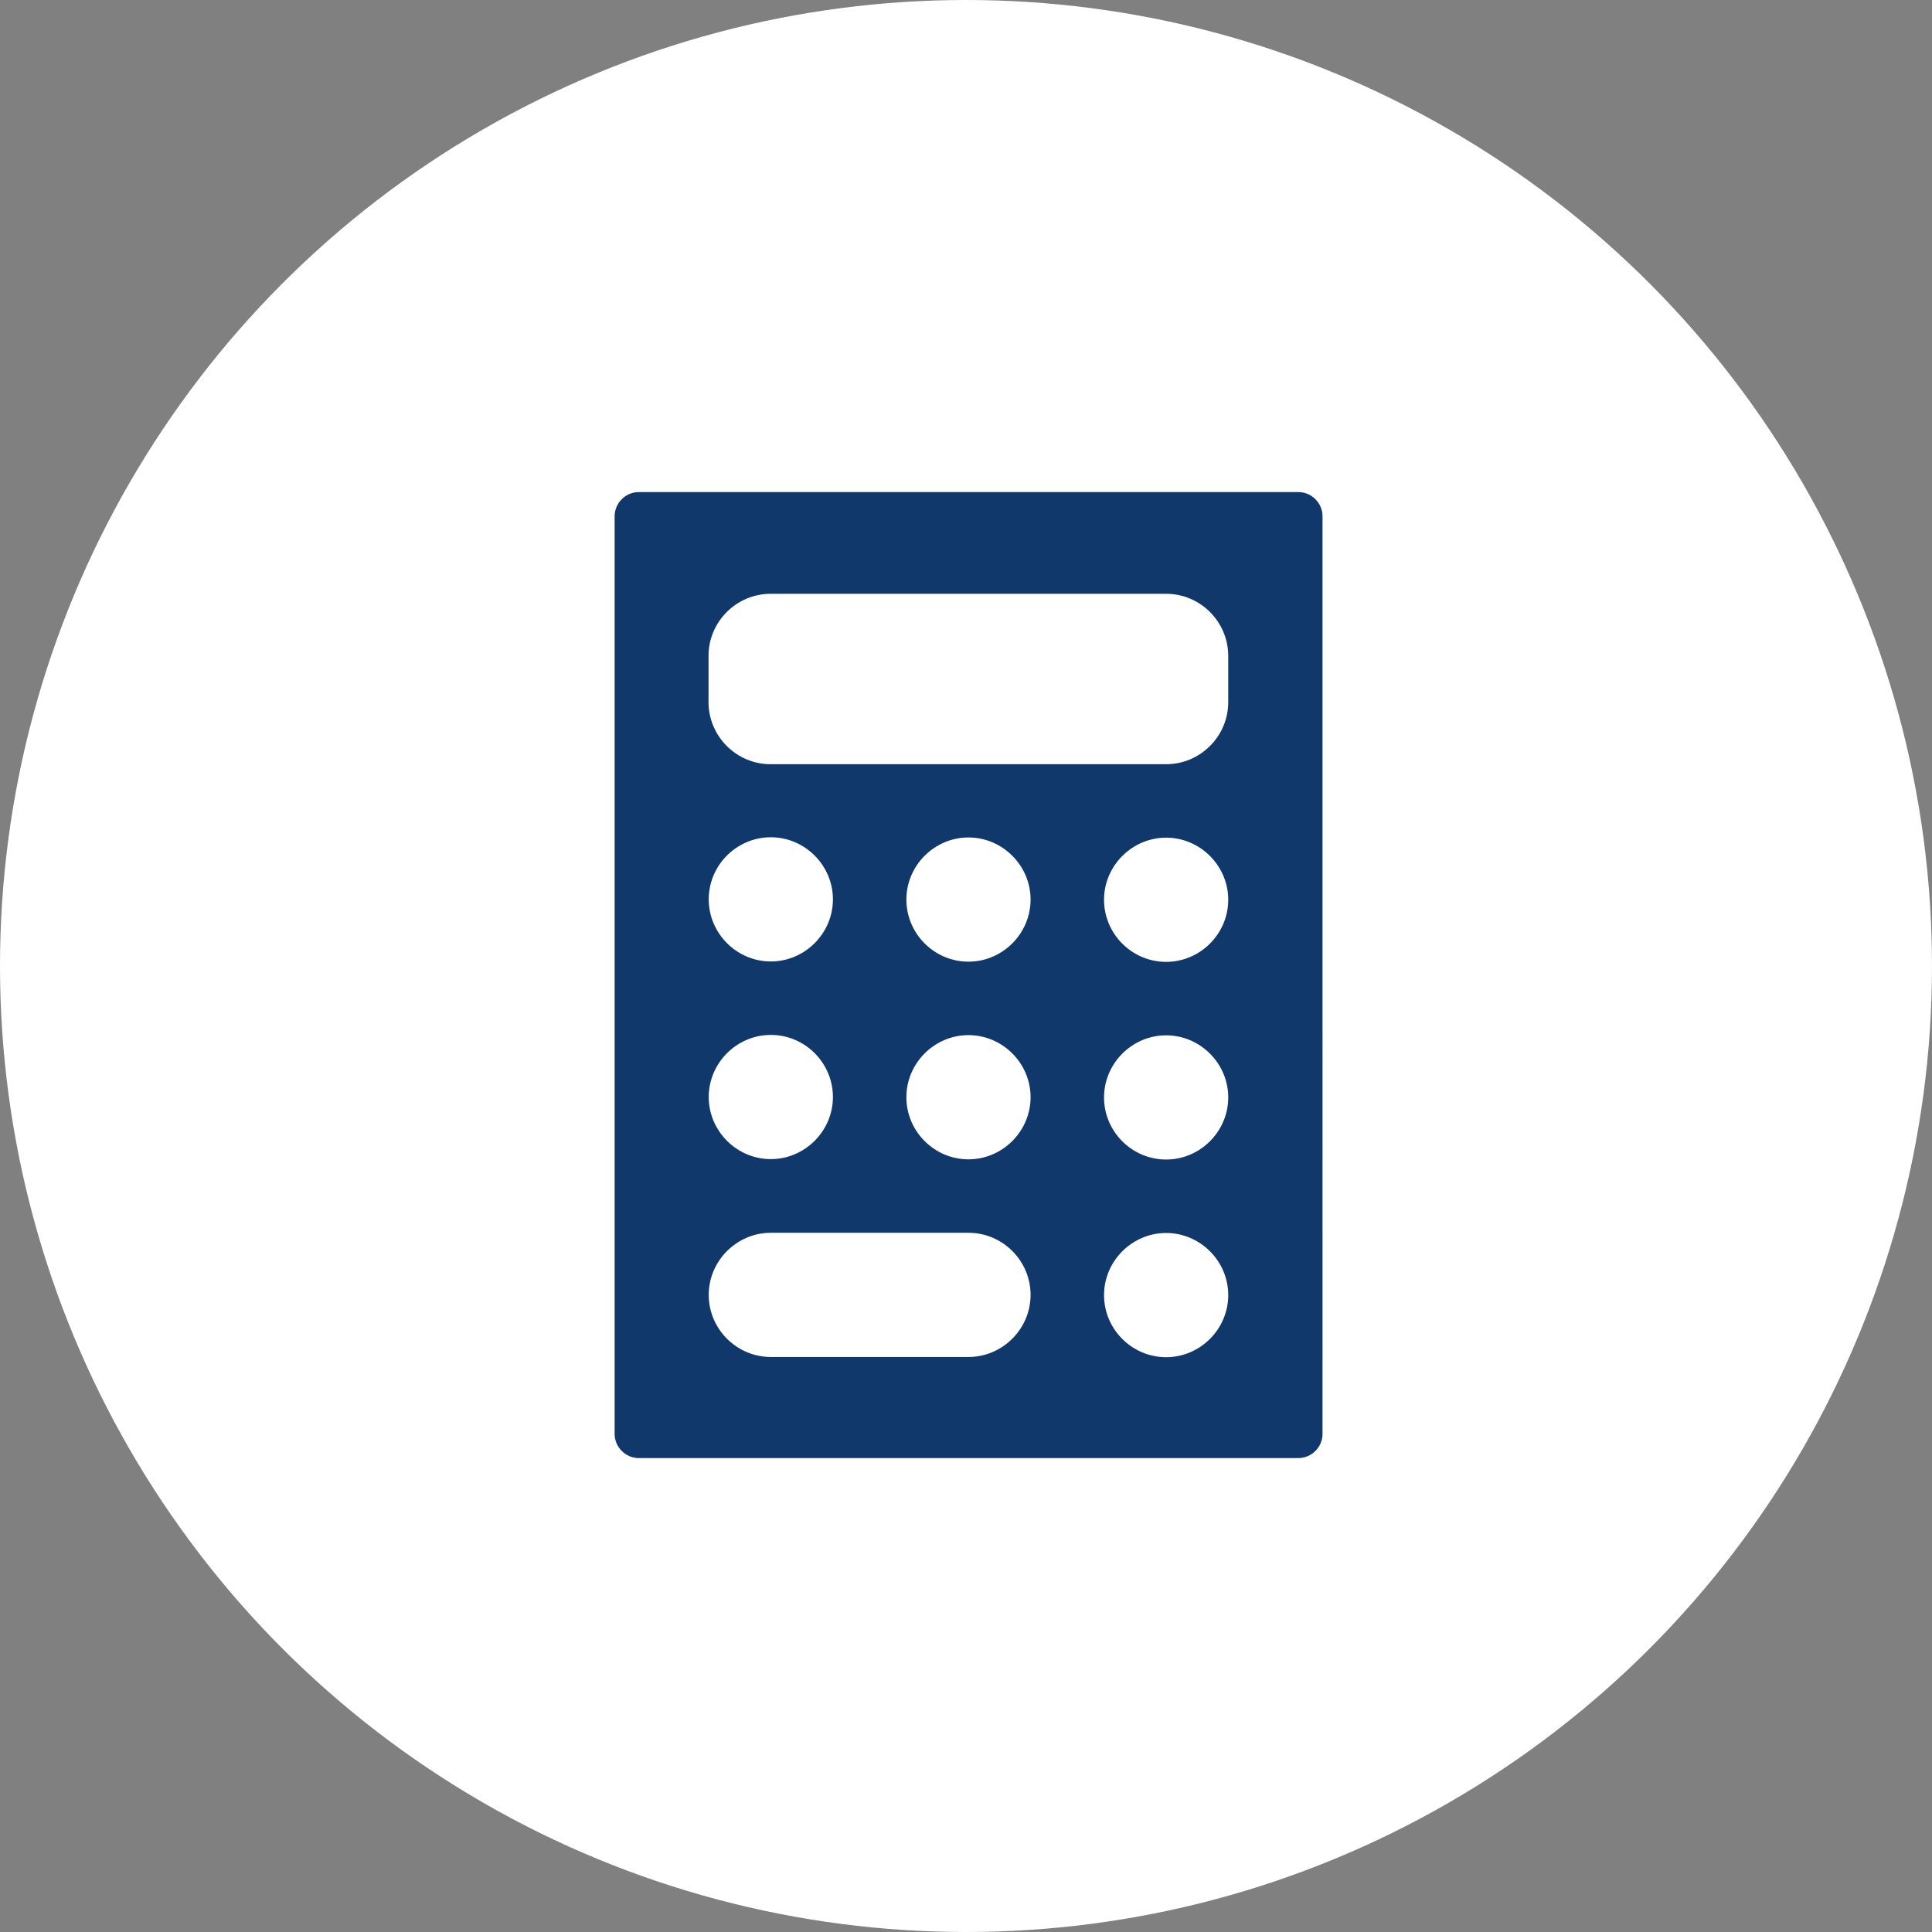 <?xml version="1.0" encoding="UTF-8"?>
<svg id="_レイヤー_2" data-name="レイヤー 2" xmlns="http://www.w3.org/2000/svg" viewBox="0 0 93.64 93.64">
  <rect x="0" y="0" width="93.64" height="93.64" fill="#808080" stroke="none"/>
  <defs>
    <style>
      .cls-1 {
        fill: #fff;
      }

      .cls-2 {
        fill: #10386b;
      }
    </style>
  </defs>
  <g id="text">
    <g>
      <circle class="cls-1" cx="46.82" cy="46.82" r="46.82"/>
      <path class="cls-2" d="m62.93,23.85h-31.97c-.64,0-1.17.53-1.17,1.17v44.48c0,.64.53,1.17,1.17,1.17h31.97c.64,0,1.17-.53,1.17-1.17V25.02c0-.64-.53-1.17-1.17-1.17Zm-25.57,26.31c1.66,0,3.01,1.36,3.01,3.01s-1.36,3.01-3.01,3.01-3.01-1.36-3.01-3.01,1.36-3.01,3.01-3.01Zm-3.01-6.57c0-1.66,1.36-3.01,3.01-3.01s3.01,1.36,3.01,3.01-1.36,3.01-3.01,3.01-3.01-1.36-3.01-3.01Zm12.59,22.18h-9.58c-1.66,0-3.01-1.36-3.01-3.01s1.36-3.01,3.01-3.01h9.58c1.66,0,3.01,1.36,3.01,3.01s-1.36,3.01-3.01,3.01Zm0-9.58c-1.66,0-3.01-1.36-3.01-3.01s1.36-3.01,3.01-3.01,3.01,1.36,3.01,3.01-1.36,3.01-3.01,3.01Zm0-9.58c-1.66,0-3.01-1.36-3.01-3.01s1.36-3.01,3.01-3.01,3.01,1.36,3.01,3.01-1.36,3.01-3.01,3.01Zm9.58,19.17c-1.66,0-3.01-1.36-3.01-3.01s1.36-3.01,3.01-3.01,3.01,1.36,3.01,3.01-1.36,3.01-3.01,3.01Zm0-9.58c-1.66,0-3.01-1.36-3.01-3.01s1.36-3.01,3.01-3.01,3.01,1.36,3.01,3.01-1.36,3.01-3.01,3.01Zm0-9.58c-1.66,0-3.01-1.36-3.01-3.01s1.36-3.01,3.01-3.01,3.01,1.36,3.01,3.01-1.36,3.01-3.01,3.01Zm3.01-12.59c0,1.66-1.36,3.01-3.01,3.01h-19.17c-1.66,0-3.01-1.36-3.01-3.01v-2.24c0-1.66,1.36-3.01,3.01-3.01h19.17c1.66,0,3.01,1.36,3.01,3.01v2.24Z"/>
    </g>
  </g>
</svg>